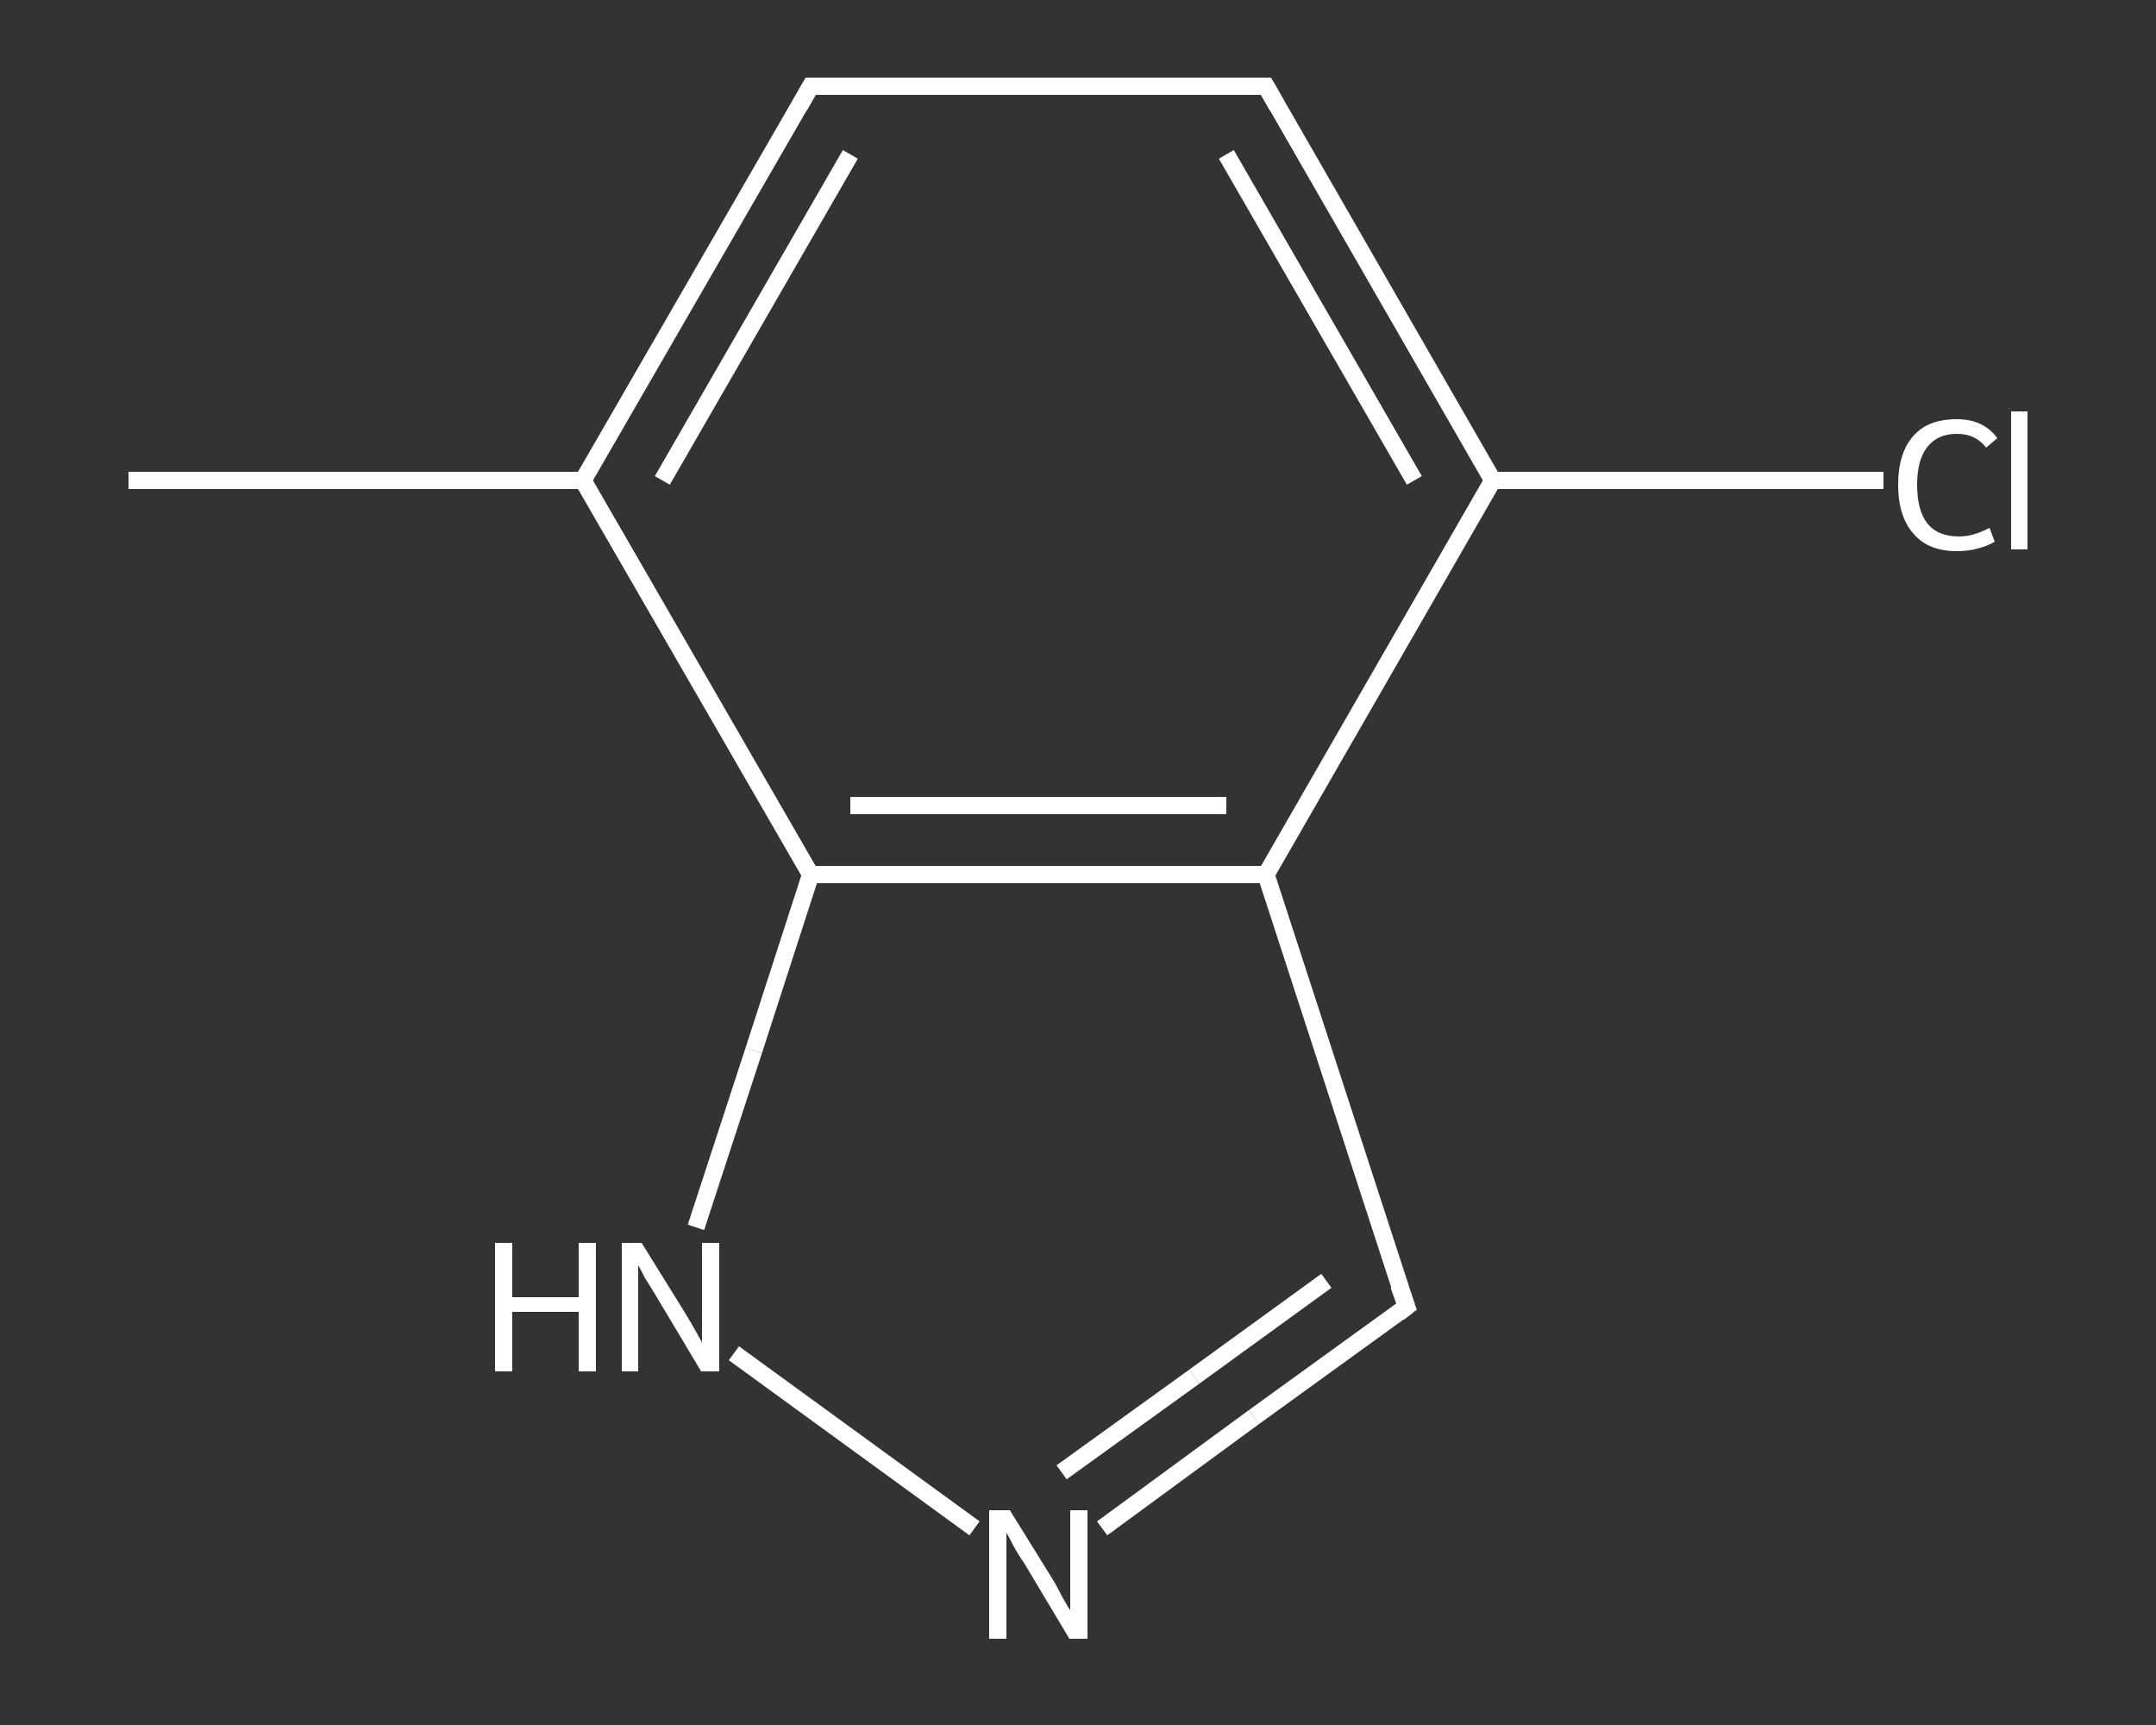 <?xml version='1.0' encoding='iso-8859-1'?>
<svg version='1.1' baseProfile='full'
              xmlns='http://www.w3.org/2000/svg'
                      xmlns:rdkit='http://www.rdkit.org/xml'
                      xmlns:xlink='http://www.w3.org/1999/xlink'
                  xml:space='preserve'
width='250px' height='200px' viewBox='0 0 250 200'>
<rect x="0" y="0" width="250" height="200" fill="#333333" stroke="none"/>
<!-- END OF HEADER -->
<rect style='opacity:1.0;fill:transparent;stroke:none' width='250.0' height='200.0' x='0.0' y='0.0'> </rect>
<path class='bond-0 atom-0 atom-1' d='M 14.9,55.7 L 67.6,55.7' style='fill:none;fill-rule:evenodd;stroke:#FFFFFF;stroke-width:2.0px;stroke-linecap:butt;stroke-linejoin:miter;stroke-opacity:1' />
<path class='bond-1 atom-1 atom-2' d='M 67.6,55.7 L 94.0,10.0' style='fill:none;fill-rule:evenodd;stroke:#FFFFFF;stroke-width:2.0px;stroke-linecap:butt;stroke-linejoin:miter;stroke-opacity:1' />
<path class='bond-1 atom-1 atom-2' d='M 76.8,55.7 L 98.6,17.9' style='fill:none;fill-rule:evenodd;stroke:#FFFFFF;stroke-width:2.0px;stroke-linecap:butt;stroke-linejoin:miter;stroke-opacity:1' />
<path class='bond-2 atom-2 atom-3' d='M 94.0,10.0 L 146.8,10.0' style='fill:none;fill-rule:evenodd;stroke:#FFFFFF;stroke-width:2.0px;stroke-linecap:butt;stroke-linejoin:miter;stroke-opacity:1' />
<path class='bond-3 atom-3 atom-4' d='M 146.8,10.0 L 173.1,55.7' style='fill:none;fill-rule:evenodd;stroke:#FFFFFF;stroke-width:2.0px;stroke-linecap:butt;stroke-linejoin:miter;stroke-opacity:1' />
<path class='bond-3 atom-3 atom-4' d='M 142.2,17.9 L 164.0,55.7' style='fill:none;fill-rule:evenodd;stroke:#FFFFFF;stroke-width:2.0px;stroke-linecap:butt;stroke-linejoin:miter;stroke-opacity:1' />
<path class='bond-4 atom-4 atom-5' d='M 173.1,55.7 L 195.8,55.7' style='fill:none;fill-rule:evenodd;stroke:#FFFFFF;stroke-width:2.0px;stroke-linecap:butt;stroke-linejoin:miter;stroke-opacity:1' />
<path class='bond-4 atom-4 atom-5' d='M 195.8,55.7 L 218.4,55.7' style='fill:none;fill-rule:evenodd;stroke:#FFFFFF;stroke-width:2.0px;stroke-linecap:butt;stroke-linejoin:miter;stroke-opacity:1' />
<path class='bond-5 atom-4 atom-6' d='M 173.1,55.7 L 146.8,101.4' style='fill:none;fill-rule:evenodd;stroke:#FFFFFF;stroke-width:2.0px;stroke-linecap:butt;stroke-linejoin:miter;stroke-opacity:1' />
<path class='bond-6 atom-6 atom-7' d='M 146.8,101.4 L 163.1,151.5' style='fill:none;fill-rule:evenodd;stroke:#FFFFFF;stroke-width:2.0px;stroke-linecap:butt;stroke-linejoin:miter;stroke-opacity:1' />
<path class='bond-7 atom-7 atom-8' d='M 163.1,151.5 L 145.4,164.3' style='fill:none;fill-rule:evenodd;stroke:#FFFFFF;stroke-width:2.0px;stroke-linecap:butt;stroke-linejoin:miter;stroke-opacity:1' />
<path class='bond-7 atom-7 atom-8' d='M 145.4,164.3 L 127.8,177.2' style='fill:none;fill-rule:evenodd;stroke:#FFFFFF;stroke-width:2.0px;stroke-linecap:butt;stroke-linejoin:miter;stroke-opacity:1' />
<path class='bond-7 atom-7 atom-8' d='M 153.8,148.5 L 138.5,159.6' style='fill:none;fill-rule:evenodd;stroke:#FFFFFF;stroke-width:2.0px;stroke-linecap:butt;stroke-linejoin:miter;stroke-opacity:1' />
<path class='bond-7 atom-7 atom-8' d='M 138.5,159.6 L 123.1,170.7' style='fill:none;fill-rule:evenodd;stroke:#FFFFFF;stroke-width:2.0px;stroke-linecap:butt;stroke-linejoin:miter;stroke-opacity:1' />
<path class='bond-8 atom-8 atom-9' d='M 113.0,177.2 L 85.1,156.9' style='fill:none;fill-rule:evenodd;stroke:#FFFFFF;stroke-width:2.0px;stroke-linecap:butt;stroke-linejoin:miter;stroke-opacity:1' />
<path class='bond-9 atom-9 atom-10' d='M 80.7,142.3 L 87.4,121.8' style='fill:none;fill-rule:evenodd;stroke:#FFFFFF;stroke-width:2.0px;stroke-linecap:butt;stroke-linejoin:miter;stroke-opacity:1' />
<path class='bond-9 atom-9 atom-10' d='M 87.4,121.8 L 94.0,101.4' style='fill:none;fill-rule:evenodd;stroke:#FFFFFF;stroke-width:2.0px;stroke-linecap:butt;stroke-linejoin:miter;stroke-opacity:1' />
<path class='bond-10 atom-10 atom-1' d='M 94.0,101.4 L 67.6,55.7' style='fill:none;fill-rule:evenodd;stroke:#FFFFFF;stroke-width:2.0px;stroke-linecap:butt;stroke-linejoin:miter;stroke-opacity:1' />
<path class='bond-11 atom-10 atom-6' d='M 94.0,101.4 L 146.8,101.4' style='fill:none;fill-rule:evenodd;stroke:#FFFFFF;stroke-width:2.0px;stroke-linecap:butt;stroke-linejoin:miter;stroke-opacity:1' />
<path class='bond-11 atom-10 atom-6' d='M 98.6,93.4 L 142.2,93.4' style='fill:none;fill-rule:evenodd;stroke:#FFFFFF;stroke-width:2.0px;stroke-linecap:butt;stroke-linejoin:miter;stroke-opacity:1' />
<path d='M 92.7,12.3 L 94.0,10.0 L 96.7,10.0' style='fill:none;stroke:#FFFFFF;stroke-width:2.0px;stroke-linecap:butt;stroke-linejoin:miter;stroke-opacity:1;' />
<path d='M 144.1,10.0 L 146.8,10.0 L 148.1,12.3' style='fill:none;stroke:#FFFFFF;stroke-width:2.0px;stroke-linecap:butt;stroke-linejoin:miter;stroke-opacity:1;' />
<path d='M 162.2,149.0 L 163.1,151.5 L 162.2,152.2' style='fill:none;stroke:#FFFFFF;stroke-width:2.0px;stroke-linecap:butt;stroke-linejoin:miter;stroke-opacity:1;' />
<path class='atom-5' d='M 220.1 56.2
Q 220.1 52.5, 221.9 50.5
Q 223.6 48.6, 226.9 48.6
Q 230.0 48.6, 231.6 50.8
L 230.3 51.9
Q 229.1 50.3, 226.9 50.3
Q 224.7 50.3, 223.5 51.8
Q 222.3 53.3, 222.3 56.2
Q 222.3 59.2, 223.5 60.7
Q 224.7 62.2, 227.2 62.2
Q 228.8 62.2, 230.7 61.2
L 231.3 62.8
Q 230.5 63.3, 229.3 63.6
Q 228.2 63.9, 226.9 63.9
Q 223.6 63.9, 221.9 61.9
Q 220.1 59.9, 220.1 56.2
' fill='#FFFFFF'/>
<path class='atom-5' d='M 233.2 47.7
L 235.1 47.7
L 235.1 63.7
L 233.2 63.7
L 233.2 47.7
' fill='#FFFFFF'/>
<path class='atom-8' d='M 117.1 175.1
L 122.0 183.0
Q 122.5 183.8, 123.2 185.2
Q 124.0 186.6, 124.1 186.7
L 124.1 175.1
L 126.1 175.1
L 126.1 190.0
L 124.0 190.0
L 118.8 181.3
Q 118.1 180.3, 117.5 179.2
Q 116.9 178.0, 116.7 177.7
L 116.7 190.0
L 114.7 190.0
L 114.7 175.1
L 117.1 175.1
' fill='#FFFFFF'/>
<path class='atom-9' d='M 57.4 144.1
L 59.4 144.1
L 59.4 150.4
L 67.1 150.4
L 67.1 144.1
L 69.1 144.1
L 69.1 159.0
L 67.1 159.0
L 67.1 152.1
L 59.4 152.1
L 59.4 159.0
L 57.4 159.0
L 57.4 144.1
' fill='#FFFFFF'/>
<path class='atom-9' d='M 74.4 144.1
L 79.3 152.0
Q 79.8 152.8, 80.6 154.2
Q 81.4 155.6, 81.4 155.7
L 81.4 144.1
L 83.4 144.1
L 83.4 159.0
L 81.3 159.0
L 76.1 150.3
Q 75.5 149.3, 74.8 148.2
Q 74.2 147.0, 74.0 146.7
L 74.0 159.0
L 72.1 159.0
L 72.1 144.1
L 74.4 144.1
' fill='#FFFFFF'/>
</svg>

